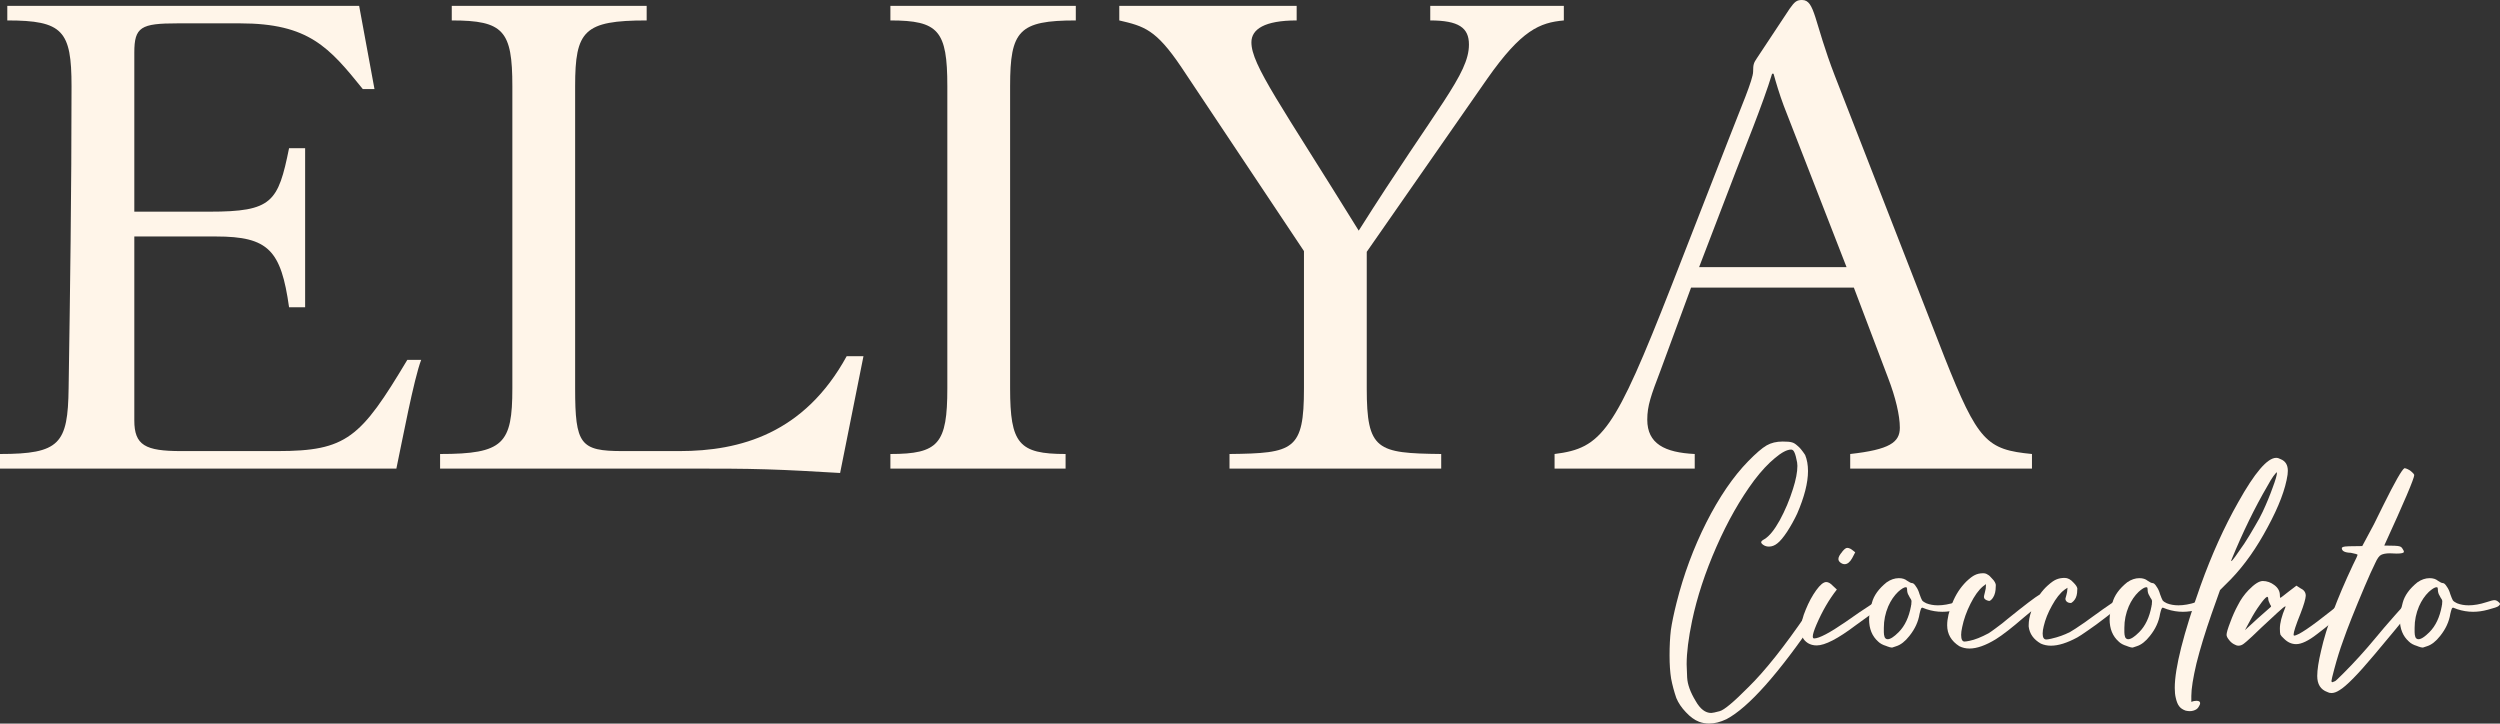 <?xml version="1.0" encoding="UTF-8"?> <svg xmlns="http://www.w3.org/2000/svg" width="2308" height="668" viewBox="0 0 2308 668" fill="none"><rect x="0" y="0" width="2308" height="668" fill="#333333" stroke="none"/> <path d="M0 432.611H365.932C371.324 407.005 382.106 349.728 388.845 332.208H376.041C332.911 404.31 320.107 416.439 256.085 416.439H167.129C134.108 416.439 123.999 411.048 123.999 388.137V218.327H199.477C247.998 218.327 259.455 231.13 266.868 283.691H281.694V136.791H266.868C256.759 186.656 251.368 195.416 193.412 195.416H123.999V48.517C123.999 24.932 130.064 21.563 163.76 21.563H221.716C285.063 21.563 303.933 43.8 334.933 82.21H345.715L331.563 5.391H6.739V18.868C57.956 18.868 66.043 28.302 66.043 79.514C66.043 176.549 64.695 270.888 63.347 358.488C62.673 409.701 55.261 419.134 0 419.134V432.611Z" fill="#FFF5E9"></path> <path d="M781.655 328.839C742.568 400.267 683.265 416.439 627.33 416.439H574.765C535.679 416.439 530.961 410.374 530.961 358.488V79.514C530.961 28.302 539.048 18.868 597.004 18.868V5.391H417.071V18.868C464.918 18.868 473.005 28.302 473.005 79.514V358.488C473.005 409.701 464.918 419.134 406.288 419.134V432.611H642.156C663.047 432.611 685.286 432.611 707.525 433.285C729.764 433.959 752.677 435.307 775.59 436.655L797.155 328.839H781.655Z" fill="#FFF5E9"></path> <path d="M932.532 79.514C932.532 28.302 940.619 18.868 993.184 18.868V5.391H822.011V18.868C866.489 18.868 874.576 28.302 874.576 79.514V358.488C874.576 409.701 866.489 419.134 822.011 419.134V432.611H983.749V419.134C940.619 419.134 932.532 409.701 932.532 358.488V79.514Z" fill="#FFF5E9"></path> <path d="M1033.32 5.391V18.868C1056.24 24.259 1067.02 26.954 1090.61 61.994L1203.82 231.804V358.488C1203.82 415.765 1194.39 418.461 1135.08 419.134V432.611H1330.52V419.134C1271.21 418.461 1261.78 415.765 1261.78 358.488V232.478L1372.97 72.776C1404.65 27.628 1421.49 20.889 1443.73 18.868V5.391H1320.41V18.868C1346.69 18.868 1356.13 25.606 1356.13 41.105C1356.13 68.733 1327.15 97.708 1254.37 212.936C1182.26 96.361 1155.3 59.973 1155.3 39.083C1155.3 26.954 1167.43 18.868 1197.08 18.868V5.391H1033.32Z" fill="#FFF5E9"></path> <path d="M1711.48 265.497L1743.15 349.054C1749.89 366.574 1753.94 383.42 1753.94 394.876C1753.94 408.353 1744.5 415.091 1708.11 419.134V432.611H1875.91V419.134C1834.13 415.091 1826.05 407.679 1795.05 329.512L1693.96 70.08C1674.42 19.542 1675.76 0 1663.63 0C1658.92 0 1656.89 1.348 1652.18 8.086L1621.85 53.908C1619.16 57.951 1618.48 59.299 1618.48 66.037C1618.48 73.45 1607.02 99.73 1595.57 129.379L1543 264.149C1490.44 398.245 1478.98 413.744 1435.18 419.134V432.611H1564.57V419.134C1536.94 417.787 1520.76 409.701 1520.76 387.464C1520.76 374.66 1524.13 365.227 1532.89 342.316L1561.2 265.497H1711.48ZM1568.61 246.629L1602.98 157.007C1608.37 142.856 1627.92 95.013 1636 68.059H1637.35C1639.37 75.471 1642.74 86.927 1646.79 97.708L1704.74 246.629H1568.61Z" fill="#FFF5E9"></path> <path d="M1577.89 668C1574.7 668 1571.6 667.443 1568.57 666.328C1564.43 664.735 1560.37 661.789 1556.39 657.49C1552.41 653.349 1549.46 648.97 1547.55 644.352C1545.48 638.3 1543.89 632.329 1542.77 626.437C1541.82 620.544 1541.34 613.458 1541.34 605.177C1541.34 596.259 1541.74 588.456 1542.53 581.768C1543.49 575.08 1545.24 566.639 1547.79 556.448C1554.32 530.49 1563.48 505.807 1575.26 482.398C1587.21 458.829 1600.11 439.959 1613.96 425.786C1621.13 418.46 1626.78 413.603 1630.92 411.215C1635.06 408.826 1640 407.632 1645.73 407.632C1649.87 407.632 1652.66 407.87 1654.1 408.348C1655.69 408.667 1657.44 409.702 1659.35 411.454C1661.42 413.046 1663.81 415.912 1666.52 420.053C1668.27 424.352 1669.15 429.289 1669.15 434.863C1669.15 445.692 1665.8 458.829 1659.11 474.276C1656.4 480.009 1653.3 485.583 1649.8 490.997C1646.29 496.252 1643.27 499.835 1640.72 501.746C1638.33 503.657 1635.78 504.613 1633.07 504.613C1631.16 504.613 1629.49 504.135 1628.06 503.18C1626.62 502.224 1625.91 501.348 1625.91 500.552C1625.91 499.756 1626.94 498.8 1629.01 497.686C1633.47 494.978 1638.17 489.166 1643.11 480.248C1648.04 471.171 1652.1 461.537 1655.29 451.345C1658 442.905 1659.35 435.818 1659.35 430.085L1659.11 426.98C1658.32 422.68 1657.52 419.655 1656.72 417.903C1655.93 415.992 1654.89 415.037 1653.62 415.037C1649.8 415.037 1644.78 417.664 1638.57 422.919C1632.36 428.015 1625.99 434.863 1619.46 443.462C1606.56 460.82 1594.93 481.283 1584.58 504.852C1574.23 528.42 1566.74 551.193 1562.12 573.169C1558.78 589.253 1557.11 602.629 1557.11 613.299C1557.11 615.05 1557.27 619.111 1557.58 625.481C1557.9 631.851 1560.53 639.097 1565.47 647.218C1569.61 654.544 1574.39 658.206 1579.8 658.206C1580.92 658.206 1583.54 657.649 1587.68 656.534C1591.82 655.419 1600.66 648.015 1614.2 634.319C1629.49 619.35 1647.57 596.578 1668.43 566.003C1671.93 560.747 1674.72 556.925 1676.79 554.537C1678.86 551.989 1680.61 550.715 1682.05 550.715C1683.16 550.715 1684.43 551.272 1685.87 552.387C1686.51 552.705 1686.82 553.263 1686.82 554.059C1686.82 554.537 1686.58 555.333 1686.11 556.448C1685.63 557.403 1684.59 559.075 1683 561.464C1681.57 563.693 1679.5 566.799 1676.79 570.78C1641.91 622.057 1614.28 653.11 1593.89 663.939C1588.16 666.646 1582.83 668 1577.89 668Z" fill="#FFF5E9"></path> <path d="M1677.15 595.861C1674.13 595.861 1671.42 595.145 1669.03 593.711C1666.64 592.119 1665.05 590.367 1664.25 588.456C1663.3 586.545 1662.82 583.838 1662.82 580.335C1662.82 575.239 1664.25 569.347 1667.12 562.658C1669.83 555.97 1673.01 550.078 1676.68 544.982C1680.34 539.886 1683.44 537.338 1685.99 537.338C1687.9 537.338 1689.97 538.532 1692.2 540.921L1695.79 544.265C1688.62 553.342 1682.33 564.171 1676.92 576.752C1674.69 582.007 1673.57 585.59 1673.57 587.501C1673.57 588.775 1673.97 589.412 1674.77 589.412C1679.38 589.412 1689.1 584.316 1703.91 574.124C1712.67 567.913 1720.63 562.499 1727.8 557.881L1728.75 557.164C1731.46 555.413 1733.61 554.139 1735.2 553.342C1736.8 552.387 1738.07 551.909 1739.03 551.909C1739.5 551.909 1740.06 552.068 1740.7 552.387C1741.5 552.705 1742.13 553.104 1742.61 553.581C1743.09 554.059 1743.33 554.457 1743.33 554.776C1743.33 555.572 1740.78 557.722 1735.68 561.225L1724.45 569.108L1713.23 577.229C1696.82 589.651 1684.8 595.861 1677.15 595.861ZM1702.95 520.856C1701.68 520.856 1700.41 520.378 1699.13 519.423C1697.86 518.467 1697.22 517.353 1697.22 516.079C1697.22 514.327 1698.34 512.177 1700.57 509.629L1701.04 508.913C1702.79 506.842 1704.23 505.807 1705.34 505.807C1706.14 505.807 1706.86 505.966 1707.49 506.285C1708.29 506.444 1710.04 507.639 1712.75 509.868L1709.88 515.362C1707.81 519.025 1705.5 520.856 1702.95 520.856Z" fill="#FFF5E9"></path> <path d="M1742.74 590.128C1745.13 590.128 1748.48 587.979 1752.78 583.679C1758.51 577.946 1762.33 569.904 1764.24 559.553C1764.24 559.075 1764.32 558.677 1764.48 558.359L1764.72 554.776C1764.56 553.82 1764.08 552.865 1763.29 551.909C1762.65 550.794 1762.01 549.6 1761.38 548.326C1760.9 547.052 1760.66 545.937 1760.66 544.982C1760.66 543.867 1760.58 543.151 1760.42 542.832C1760.42 542.354 1760.1 542.115 1759.47 542.115C1757.87 542.115 1755.48 543.549 1752.3 546.415C1748.64 549.919 1745.61 554.378 1743.22 559.792C1740.51 566.162 1739.16 572.771 1739.16 579.618C1739.16 580.733 1739.16 582.086 1739.16 583.679C1739.16 585.271 1739.4 586.784 1739.88 588.217C1740.51 589.491 1741.47 590.128 1742.74 590.128ZM1747.04 597.772H1746.09C1745.45 597.772 1744.26 597.454 1742.5 596.817L1741.31 596.339C1738.12 595.383 1735.66 594.03 1733.9 592.278C1728.33 587.342 1725.54 580.494 1725.54 571.735C1725.54 568.073 1726.42 562.977 1728.17 556.448C1729.92 549.759 1734.46 543.469 1741.79 537.577C1745.45 535.029 1749.19 533.755 1753.02 533.755C1756.2 533.755 1758.75 534.551 1760.66 536.144C1762.73 537.577 1764.24 538.294 1765.2 538.294C1766.31 538.294 1767.51 539.329 1768.78 541.399C1770.22 543.31 1771.33 545.698 1772.13 548.565C1773.08 551.272 1773.88 553.183 1774.52 554.298C1775.31 555.253 1776.59 556.129 1778.34 556.925C1781.52 558.199 1785.11 558.836 1789.09 558.836C1794.02 558.836 1799.44 557.881 1805.33 555.97C1809.15 554.696 1811.62 554.059 1812.74 554.059C1814.01 554.059 1815.21 554.537 1816.32 555.492C1817.44 556.288 1817.99 557.005 1817.99 557.642C1817.99 558.12 1817.52 558.757 1816.56 559.553C1815.6 560.349 1812.34 561.464 1806.77 562.897C1802.15 564.171 1797.61 564.808 1793.15 564.808C1788.21 564.808 1783.35 564.012 1778.58 562.419L1774.75 560.986C1774.12 560.986 1773.64 561.464 1773.32 562.419C1773 563.216 1772.6 564.649 1772.13 566.719C1771.01 573.885 1767.91 580.653 1762.81 587.023C1758.83 592.119 1754.77 595.304 1750.63 596.578L1747.04 597.772Z" fill="#FFF5E9"></path> <path d="M1818.18 598.728C1814.83 598.728 1811.73 598.011 1808.86 596.578C1801.38 591.8 1797.63 585.351 1797.63 577.229C1797.63 571.178 1799.23 564.33 1802.41 556.687C1805.44 549.043 1809.74 542.434 1815.31 536.86C1818.5 533.835 1821.12 531.844 1823.19 530.889C1825.42 529.774 1827.97 529.216 1830.84 529.216C1832.43 529.216 1833.79 529.615 1834.9 530.411C1836.17 531.048 1837.45 532.163 1838.72 533.755C1840.16 535.188 1841.11 536.383 1841.59 537.338C1842.07 538.134 1842.39 539.01 1842.55 539.966C1842.55 541.08 1842.47 542.593 1842.31 544.504C1842.15 546.256 1841.75 547.928 1841.11 549.52C1840.47 550.954 1839.76 552.148 1838.96 553.103C1838.17 553.9 1837.61 554.378 1837.29 554.537C1836.97 554.696 1836.73 554.776 1836.57 554.776C1835.94 554.776 1835.06 554.537 1833.94 554.059C1832.99 553.581 1832.35 553.104 1832.03 552.626C1831.72 551.989 1831.56 551.431 1831.56 550.954C1831.56 550.476 1831.87 549.043 1832.51 546.654C1832.83 545.539 1833.07 544.425 1833.23 543.31C1833.39 542.036 1833.47 540.682 1833.47 539.249L1830.6 541.399C1826.62 544.743 1822.8 550.078 1819.13 557.403C1815.47 564.729 1812.92 571.895 1811.49 578.901C1810.85 581.768 1810.53 584.157 1810.53 586.068C1810.53 590.208 1811.57 592.278 1813.64 592.278C1814.59 592.278 1816.19 592.039 1818.42 591.562C1823.19 590.606 1829.01 588.297 1835.86 584.634C1837.61 583.52 1839.76 582.007 1842.31 580.096C1846.92 576.752 1850.59 573.885 1853.3 571.497C1869.06 558.757 1879.02 551.193 1883.16 548.804C1885.39 545.619 1887.85 542.832 1890.56 540.443C1893.75 537.577 1896.38 535.746 1898.45 534.949C1900.68 533.994 1903.22 533.516 1906.09 533.516C1908.96 533.516 1911.66 534.949 1914.21 537.816C1916.44 540.045 1917.64 541.877 1917.8 543.31C1917.8 544.265 1917.72 545.619 1917.56 547.371C1917.4 548.963 1917 550.476 1916.36 551.909C1915.73 553.183 1915.01 554.218 1914.21 555.014C1913.42 555.811 1912.86 556.288 1912.54 556.448C1912.22 556.607 1911.9 556.687 1911.58 556.687C1910.95 556.687 1910.15 556.527 1909.2 556.209C1908.24 555.731 1907.6 555.174 1907.28 554.537C1906.97 553.9 1906.81 553.422 1906.81 553.103C1906.81 552.466 1906.89 551.989 1907.05 551.67C1907.2 551.193 1907.44 550.317 1907.76 549.043C1908.24 547.769 1908.56 545.619 1908.72 542.593L1905.85 544.504C1901.87 547.53 1898.05 552.387 1894.38 559.075C1890.72 565.604 1888.17 571.974 1886.74 578.185C1886.1 580.733 1885.78 582.962 1885.78 584.873C1885.78 588.536 1886.9 590.367 1889.13 590.367C1890.08 590.367 1891.6 590.128 1893.67 589.651C1900.04 588.217 1905.85 586.147 1911.11 583.44C1913.18 582.325 1917.8 579.3 1924.96 574.363L1928.55 571.735C1948.45 557.244 1959.36 549.998 1961.27 549.998C1962.07 549.998 1963.03 550.396 1964.14 551.193C1965.26 551.829 1965.81 552.546 1965.81 553.342C1965.81 553.661 1965.57 553.979 1965.1 554.298C1964.78 554.457 1962.55 556.05 1958.41 559.075C1954.27 562.101 1949.33 565.843 1943.6 570.302C1937.86 574.761 1932.53 578.663 1927.59 582.007C1922.81 585.351 1919.55 587.501 1917.8 588.456C1908.4 593.552 1900.28 596.1 1893.43 596.1C1890.08 596.1 1886.98 595.463 1884.11 594.189C1877.42 590.367 1873.68 585.112 1872.88 578.424V577.229C1872.88 573.248 1873.68 568.949 1875.27 564.33L1868.35 570.063C1857.52 579.459 1848.92 586.147 1842.55 590.128C1833.15 595.861 1825.03 598.728 1818.18 598.728Z" fill="#FFF5E9"></path> <path d="M1964.79 590.128C1967.18 590.128 1970.52 587.979 1974.82 583.679C1980.56 577.946 1984.38 569.904 1986.29 559.553C1986.29 559.075 1986.37 558.677 1986.53 558.359L1986.77 554.776C1986.61 553.82 1986.13 552.865 1985.33 551.909C1984.7 550.794 1984.06 549.6 1983.42 548.326C1982.95 547.052 1982.71 545.937 1982.71 544.982C1982.71 543.867 1982.63 543.151 1982.47 542.832C1982.47 542.354 1982.15 542.115 1981.51 542.115C1979.92 542.115 1977.53 543.549 1974.35 546.415C1970.68 549.919 1967.66 554.378 1965.27 559.792C1962.56 566.162 1961.21 572.771 1961.21 579.618C1961.21 580.733 1961.21 582.086 1961.21 583.679C1961.21 585.271 1961.45 586.784 1961.92 588.217C1962.56 589.491 1963.52 590.128 1964.79 590.128ZM1969.09 597.772H1968.13C1967.5 597.772 1966.3 597.454 1964.55 596.817L1963.36 596.339C1960.17 595.383 1957.7 594.03 1955.95 592.278C1950.38 587.342 1947.59 580.494 1947.59 571.735C1947.59 568.073 1948.47 562.977 1950.22 556.448C1951.97 549.759 1956.51 543.469 1963.83 537.577C1967.5 535.029 1971.24 533.755 1975.06 533.755C1978.25 533.755 1980.8 534.551 1982.71 536.144C1984.78 537.577 1986.29 538.294 1987.25 538.294C1988.36 538.294 1989.56 539.329 1990.83 541.399C1992.26 543.31 1993.38 545.698 1994.17 548.565C1995.13 551.272 1995.93 553.183 1996.56 554.298C1997.36 555.253 1998.63 556.129 2000.38 556.925C2003.57 558.199 2007.15 558.836 2011.14 558.836C2016.07 558.836 2021.49 557.881 2027.38 555.97C2031.2 554.696 2033.67 554.059 2034.79 554.059C2036.06 554.059 2037.25 554.537 2038.37 555.492C2039.48 556.288 2040.04 557.005 2040.04 557.642C2040.04 558.12 2039.56 558.757 2038.61 559.553C2037.65 560.349 2034.39 561.464 2028.81 562.897C2024.19 564.171 2019.66 564.808 2015.2 564.808C2010.26 564.808 2005.4 564.012 2000.62 562.419L1996.8 560.986C1996.16 560.986 1995.69 561.464 1995.37 562.419C1995.05 563.216 1994.65 564.649 1994.17 566.719C1993.06 573.885 1989.95 580.653 1984.86 587.023C1980.88 592.119 1976.81 595.304 1972.67 596.578L1969.09 597.772Z" fill="#FFF5E9"></path> <path d="M2060.05 517.99C2060.69 517.99 2064.67 512.575 2072 501.746C2075.02 497.128 2078.13 492.032 2081.31 486.459C2084.66 480.885 2087.21 476.187 2088.96 472.365C2092.46 464.881 2095.49 457.555 2098.04 450.389C2100.74 443.223 2102.1 438.525 2102.1 436.296V436.057C2101.62 436.057 2100.51 437.251 2098.75 439.64C2097.16 441.87 2095.33 444.895 2093.26 448.717C2081.63 468.623 2070.64 491.157 2060.29 516.318L2059.81 517.751L2060.05 517.99ZM2021.59 656.534C2020.48 656.534 2019.2 656.375 2017.77 656.057C2015.06 655.101 2013.07 653.747 2011.8 651.996C2010.52 650.403 2009.49 647.855 2008.69 644.352C2008.05 641.804 2007.74 638.699 2007.74 635.036C2007.74 616.723 2015.7 585.192 2031.63 540.443C2041.82 512.097 2053.36 486.538 2066.26 463.766C2081.55 436.376 2093.26 422.68 2101.38 422.68C2102.66 422.68 2104.01 423.079 2105.44 423.875C2109.9 425.626 2112.13 429.21 2112.13 434.624L2111.89 438.207C2109.98 451.424 2103.85 467.588 2093.5 486.698C2083.31 505.807 2072.08 521.732 2059.81 534.472L2049.54 544.743L2041.9 566.241C2035.85 583.599 2031.15 598.967 2027.8 612.343C2024.62 625.879 2023.03 635.912 2023.03 642.441V647.935C2024.62 647.298 2026.21 646.979 2027.8 646.979C2030.03 646.979 2031.15 647.696 2031.15 649.129C2031.15 650.085 2030.67 651.279 2029.71 652.712C2028.76 654.305 2027.17 655.42 2024.94 656.057C2023.98 656.375 2022.87 656.534 2021.59 656.534Z" fill="#FFF5E9"></path> <path d="M2072.53 581.768L2084.24 571.019L2096.42 560.27L2096.66 559.792C2096.66 559.473 2096.34 558.836 2095.71 557.881C2094.59 555.651 2094.03 553.979 2094.03 552.865C2094.03 551.591 2093.64 550.954 2092.84 550.954L2092.6 551.193C2091.33 551.829 2089.18 554.298 2086.15 558.597C2083.12 562.738 2080.26 567.356 2077.55 572.452L2072.53 581.768ZM2066.56 596.1C2065.29 596.1 2063.85 595.622 2062.26 594.667C2060.51 593.711 2059 592.358 2057.72 590.606C2056.29 588.854 2055.57 587.342 2055.57 586.068C2055.57 584.157 2056.69 580.335 2058.92 574.602C2060.99 568.869 2063.38 563.534 2066.08 558.597C2068.63 553.502 2071.9 548.883 2075.88 544.743C2081.29 539.169 2085.67 536.383 2089.02 536.383C2092.84 536.383 2096.42 537.657 2099.77 540.205C2103.11 542.753 2104.78 545.858 2104.78 549.52C2104.78 551.113 2104.94 551.909 2105.26 551.909C2105.42 551.909 2106.22 551.352 2107.65 550.237C2109.08 549.122 2110.92 547.689 2113.15 545.937C2115.38 544.186 2117.68 542.434 2120.07 540.682L2124.13 543.31C2127.16 544.743 2128.67 546.972 2128.67 549.998C2128.51 553.024 2126.92 558.438 2123.9 566.241C2119.6 576.911 2117.45 583.44 2117.45 585.829C2117.45 586.466 2117.6 586.784 2117.92 586.784C2121.59 586.784 2133.21 578.981 2152.8 563.375C2156.3 560.349 2159.41 557.881 2162.12 555.97C2164.98 553.9 2166.74 552.865 2167.37 552.865C2168.49 552.865 2169.6 553.342 2170.72 554.298C2171.83 555.094 2172.39 555.89 2172.39 556.687C2172.39 557.005 2170.48 558.916 2166.66 562.419C2158.06 570.382 2148.9 578.026 2139.18 585.351C2131.22 591.562 2124.77 594.667 2119.83 594.667C2115.69 594.667 2111.95 592.995 2108.61 589.651C2106.85 588.058 2105.74 586.784 2105.26 585.829C2104.94 584.714 2104.78 582.883 2104.78 580.335C2104.78 575.239 2106.46 568.71 2109.8 560.747L2110.04 560.031C2110.04 559.871 2109.96 559.792 2109.8 559.792C2109.16 559.792 2106.7 561.782 2102.4 565.764C2090.29 576.911 2082.57 584.157 2079.22 587.501C2075.08 591.323 2072.53 593.552 2071.58 594.189C2069.99 595.463 2068.31 596.1 2066.56 596.1Z" fill="#FFF5E9"></path> <path d="M2152.41 639.813C2150.97 639.813 2149.7 639.495 2148.58 638.858C2142.37 636.628 2139.27 631.692 2139.27 624.048C2139.27 618.474 2140.46 610.671 2142.85 600.639C2147.63 579.3 2157.42 552.944 2172.23 521.573C2175.1 515.84 2176.53 512.734 2176.53 512.257C2176.53 511.779 2174.46 511.142 2170.32 510.346C2164.75 510.187 2161.96 508.753 2161.96 506.046C2161.96 505.568 2162.44 505.17 2163.39 504.852C2164.35 504.374 2170.16 504.135 2180.83 504.135L2191.58 484.07L2200.42 466.155C2210.93 444.975 2217.38 433.668 2219.77 432.235C2220.57 432.235 2221.6 432.554 2222.88 433.191C2224.31 433.828 2225.59 434.704 2226.7 435.818C2227.82 436.774 2228.53 437.65 2228.85 438.446C2228.85 441.631 2219.61 463.368 2201.14 503.657C2209.26 503.657 2213.96 503.896 2215.23 504.374C2216.51 504.692 2217.46 505.489 2218.1 506.763C2218.9 507.877 2219.29 508.753 2219.29 509.39C2219.29 510.505 2217.07 511.062 2212.61 511.062L2206.39 510.823C2202.89 510.823 2200.18 511.301 2198.27 512.257C2196.52 513.053 2194.69 515.601 2192.78 519.901C2190.23 524.996 2186.97 532.242 2182.98 541.638C2173.59 563.773 2166.98 580.414 2163.16 591.562C2160.29 599.365 2157.58 608.044 2155.03 617.598C2153.28 624.128 2152.41 627.79 2152.41 628.586C2152.41 629.383 2152.64 629.781 2153.12 629.781H2153.36C2154.32 629.303 2155.11 628.985 2155.75 628.825C2156.23 628.666 2158.78 626.277 2163.39 621.659C2173.43 611.627 2183.06 601.037 2192.3 589.889C2198.35 582.564 2204.48 575.398 2210.7 568.391C2221.84 555.811 2227.5 549.52 2227.66 549.52C2227.82 549.361 2228.05 549.282 2228.37 549.282C2228.69 549.282 2229.17 549.441 2229.81 549.759C2230.6 549.919 2231.4 550.317 2232.2 550.954C2233.15 551.591 2233.63 552.228 2233.63 552.865C2233.31 554.616 2219.29 571.974 2191.58 604.938C2176.61 622.774 2166.02 633.523 2159.81 637.186C2157.1 638.938 2154.64 639.813 2152.41 639.813Z" fill="#FFF5E9"></path> <path d="M2232.75 590.128C2235.14 590.128 2238.48 587.979 2242.78 583.679C2248.52 577.946 2252.34 569.904 2254.25 559.553C2254.25 559.075 2254.33 558.677 2254.49 558.359L2254.73 554.776C2254.57 553.82 2254.09 552.865 2253.29 551.909C2252.66 550.794 2252.02 549.6 2251.38 548.326C2250.91 547.052 2250.67 545.937 2250.67 544.982C2250.67 543.867 2250.59 543.151 2250.43 542.832C2250.43 542.354 2250.11 542.115 2249.47 542.115C2247.88 542.115 2245.49 543.549 2242.3 546.415C2238.64 549.919 2235.62 554.378 2233.23 559.792C2230.52 566.162 2229.17 572.771 2229.17 579.618C2229.17 580.733 2229.17 582.086 2229.17 583.679C2229.17 585.271 2229.41 586.784 2229.88 588.217C2230.52 589.491 2231.48 590.128 2232.75 590.128ZM2237.05 597.772H2236.09C2235.46 597.772 2234.26 597.454 2232.51 596.817L2231.32 596.339C2228.13 595.383 2225.66 594.03 2223.91 592.278C2218.34 587.342 2215.55 580.494 2215.55 571.735C2215.55 568.073 2216.43 562.977 2218.18 556.448C2219.93 549.759 2224.47 543.469 2231.79 537.577C2235.46 535.029 2239.2 533.755 2243.02 533.755C2246.21 533.755 2248.76 534.551 2250.67 536.144C2252.74 537.577 2254.25 538.294 2255.21 538.294C2256.32 538.294 2257.51 539.329 2258.79 541.399C2260.22 543.31 2261.34 545.698 2262.13 548.565C2263.09 551.272 2263.89 553.183 2264.52 554.298C2265.32 555.253 2266.59 556.129 2268.34 556.925C2271.53 558.199 2275.11 558.836 2279.09 558.836C2284.03 558.836 2289.45 557.881 2295.34 555.97C2299.16 554.696 2301.63 554.059 2302.74 554.059C2304.02 554.059 2305.21 554.537 2306.33 555.492C2307.44 556.288 2308 557.005 2308 557.642C2308 558.12 2307.52 558.757 2306.57 559.553C2305.61 560.349 2302.35 561.464 2296.77 562.897C2292.15 564.171 2287.61 564.808 2283.16 564.808C2278.22 564.808 2273.36 564.012 2268.58 562.419L2264.76 560.986C2264.12 560.986 2263.65 561.464 2263.33 562.419C2263.01 563.216 2262.61 564.649 2262.13 566.719C2261.02 573.885 2257.91 580.653 2252.82 587.023C2248.83 592.119 2244.77 595.304 2240.63 596.578L2237.05 597.772Z" fill="#FFF5E9"></path> </svg> 